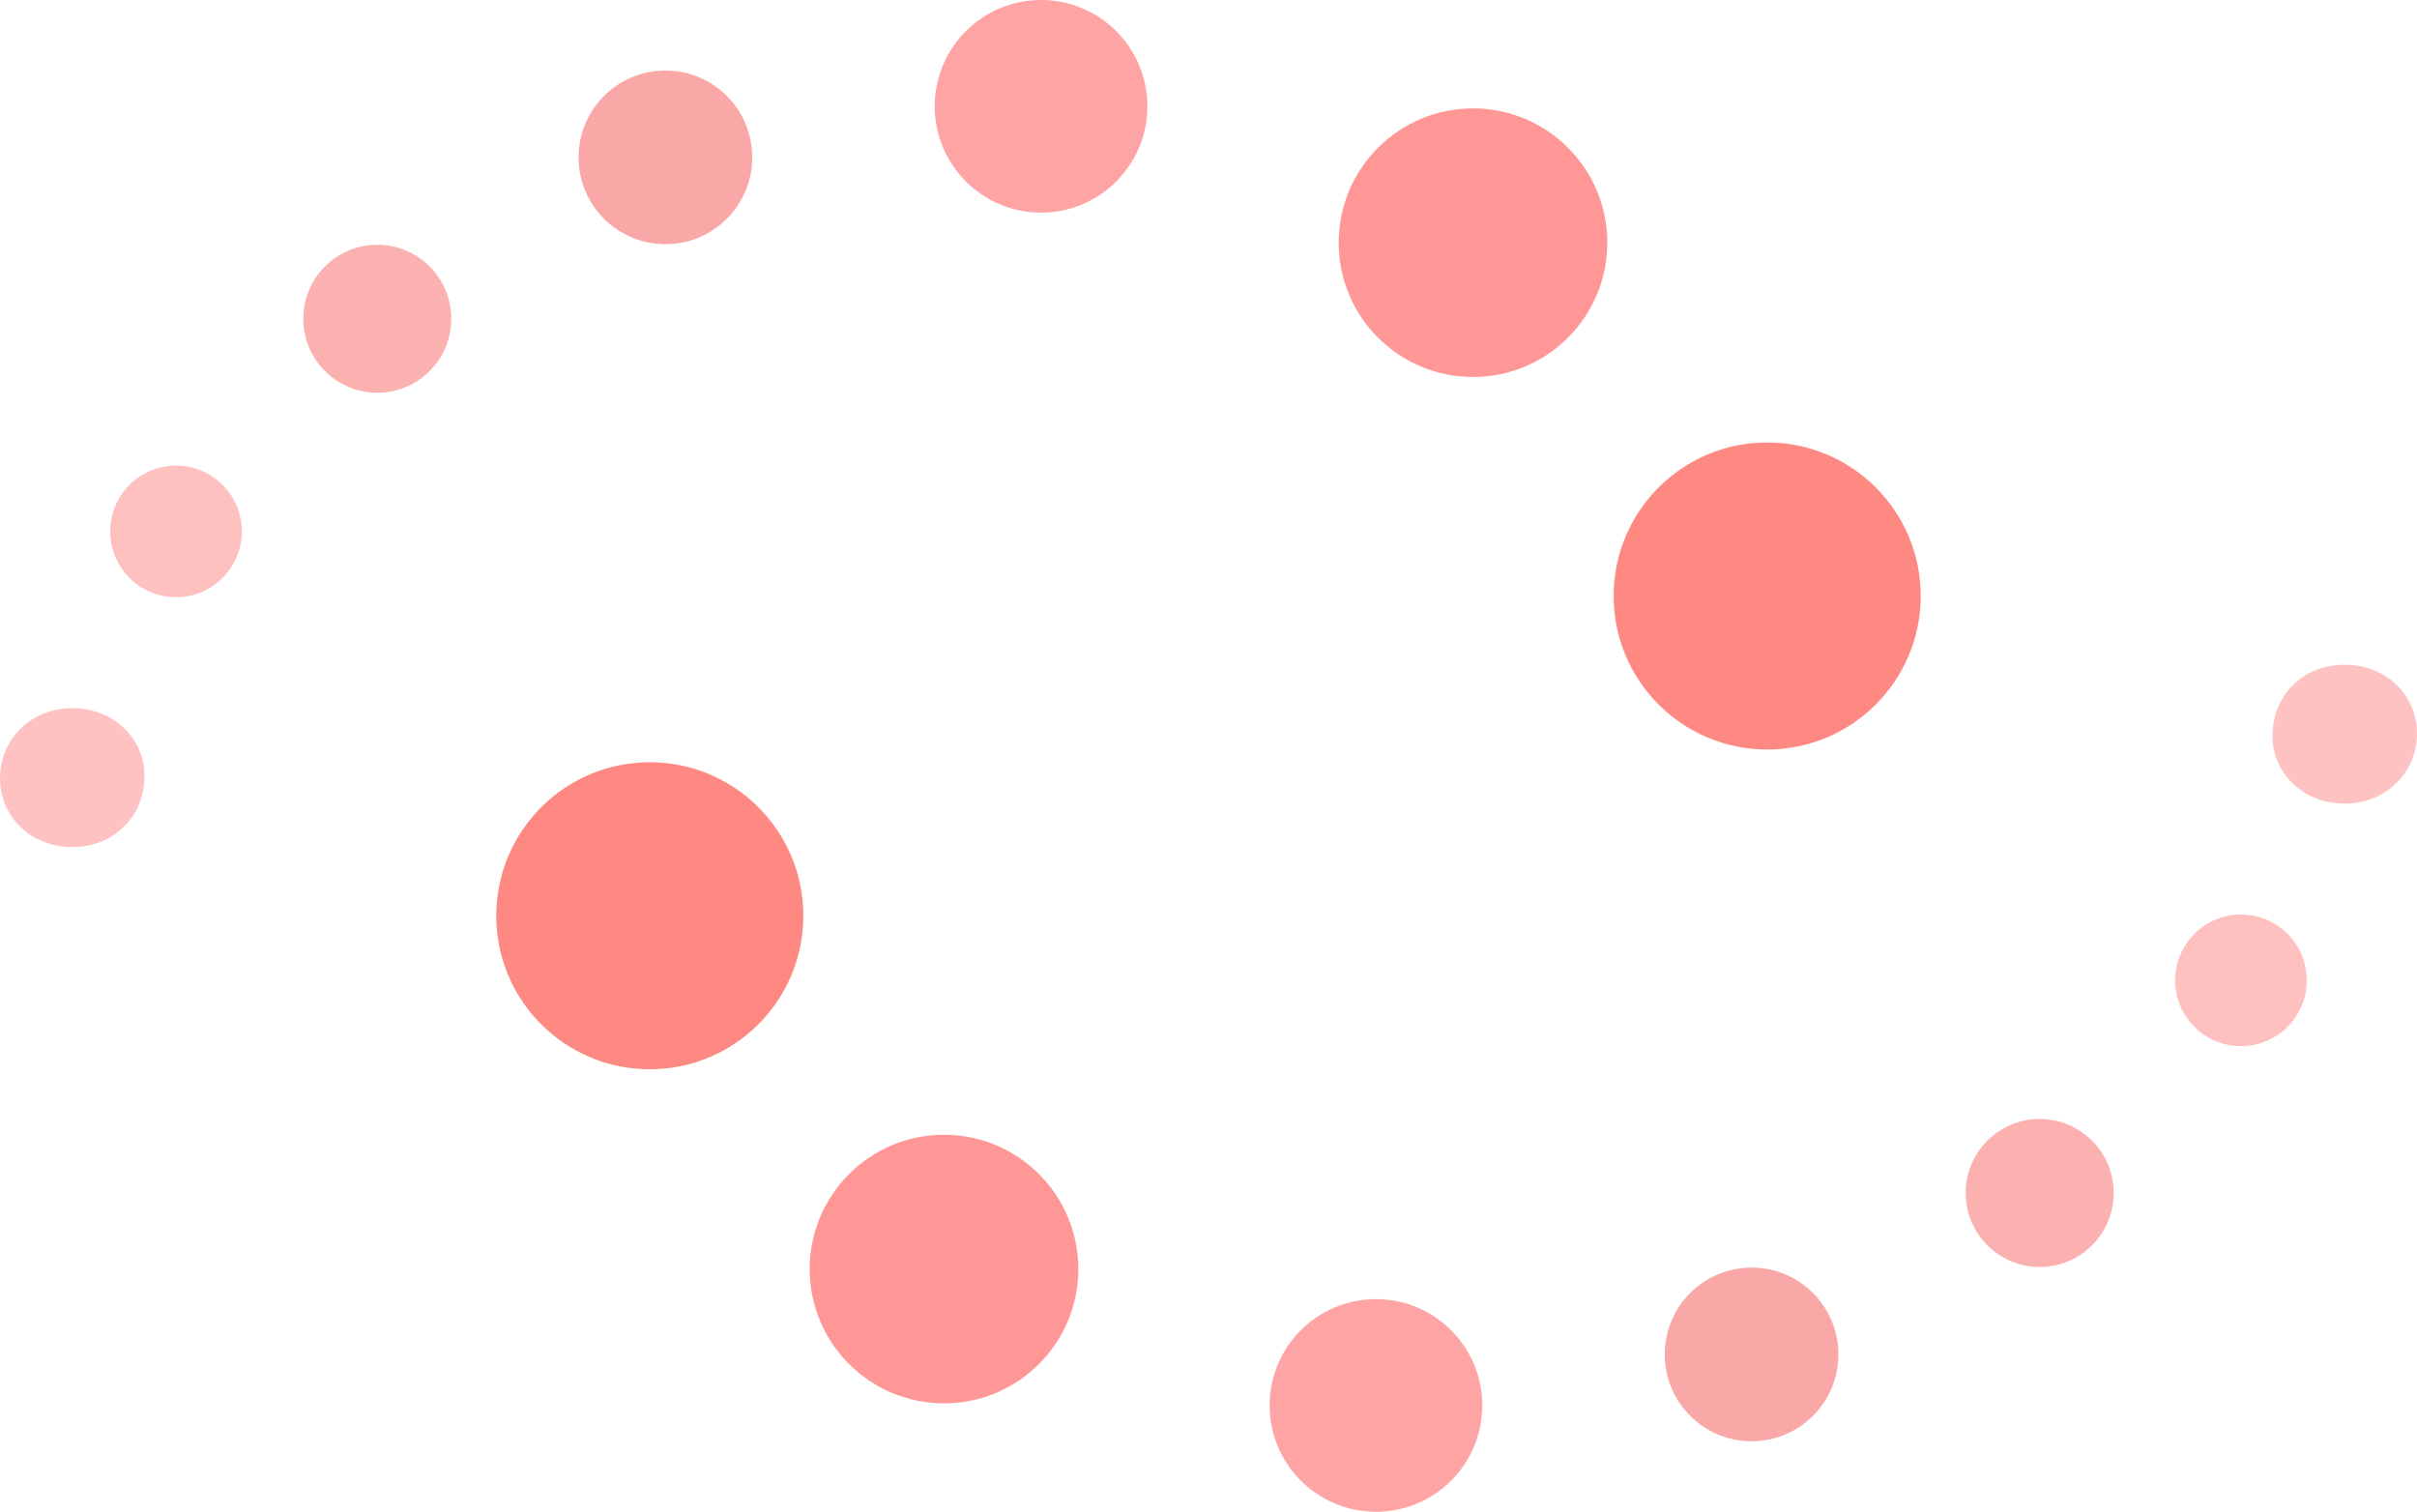 <svg xmlns="http://www.w3.org/2000/svg" id="Layer_1" data-name="Layer 1" viewBox="0 0 979.83 612.88"><defs><style>.cls-1{fill:#ffc2c2;}.cls-2{fill:#ffc0c0;}.cls-3{fill:#fcb1b1;}.cls-4{fill:#fe8982;}.cls-5{fill:#ff9797;}.cls-6{fill:#ffa4a4;}.cls-7{fill:#f9a7a7;}</style></defs><path class="cls-1" d="M1054.4,579.84c-17.12,0-29.29,12.62-29.29,28.85,0,15.32,12.62,27.48,29.29,27.48s29.3-12.61,29.3-28.39S1071.08,579.84,1054.4,579.84Z" transform="translate(-103.87 -310.36)"></path><circle class="cls-2" cx="908.47" cy="397.44" r="26.68"></circle><circle class="cls-3" cx="826.87" cy="483.65" r="30"></circle><circle class="cls-4" cx="263.42" cy="371.26" r="62.24"></circle><circle class="cls-5" cx="382.69" cy="514.49" r="54.45"></circle><circle class="cls-6" cx="557.8" cy="569.78" r="43.1"></circle><circle class="cls-7" cx="710.07" cy="549.1" r="35.2"></circle><path class="cls-1" d="M133.16,653.76c17.12,0,29.29-12.61,29.29-28.84,0-15.32-12.62-27.48-29.29-27.48s-29.29,12.61-29.29,28.39S116.49,653.76,133.16,653.76Z" transform="translate(-103.87 -310.36)"></path><circle class="cls-2" cx="71.36" cy="215.44" r="26.68"></circle><circle class="cls-3" cx="152.95" cy="129.23" r="30"></circle><circle class="cls-4" cx="716.4" cy="241.62" r="62.24"></circle><circle class="cls-5" cx="597.14" cy="98.39" r="54.45"></circle><circle class="cls-6" cx="422.03" cy="43.1" r="43.1"></circle><circle class="cls-7" cx="269.75" cy="63.79" r="35.2"></circle></svg>